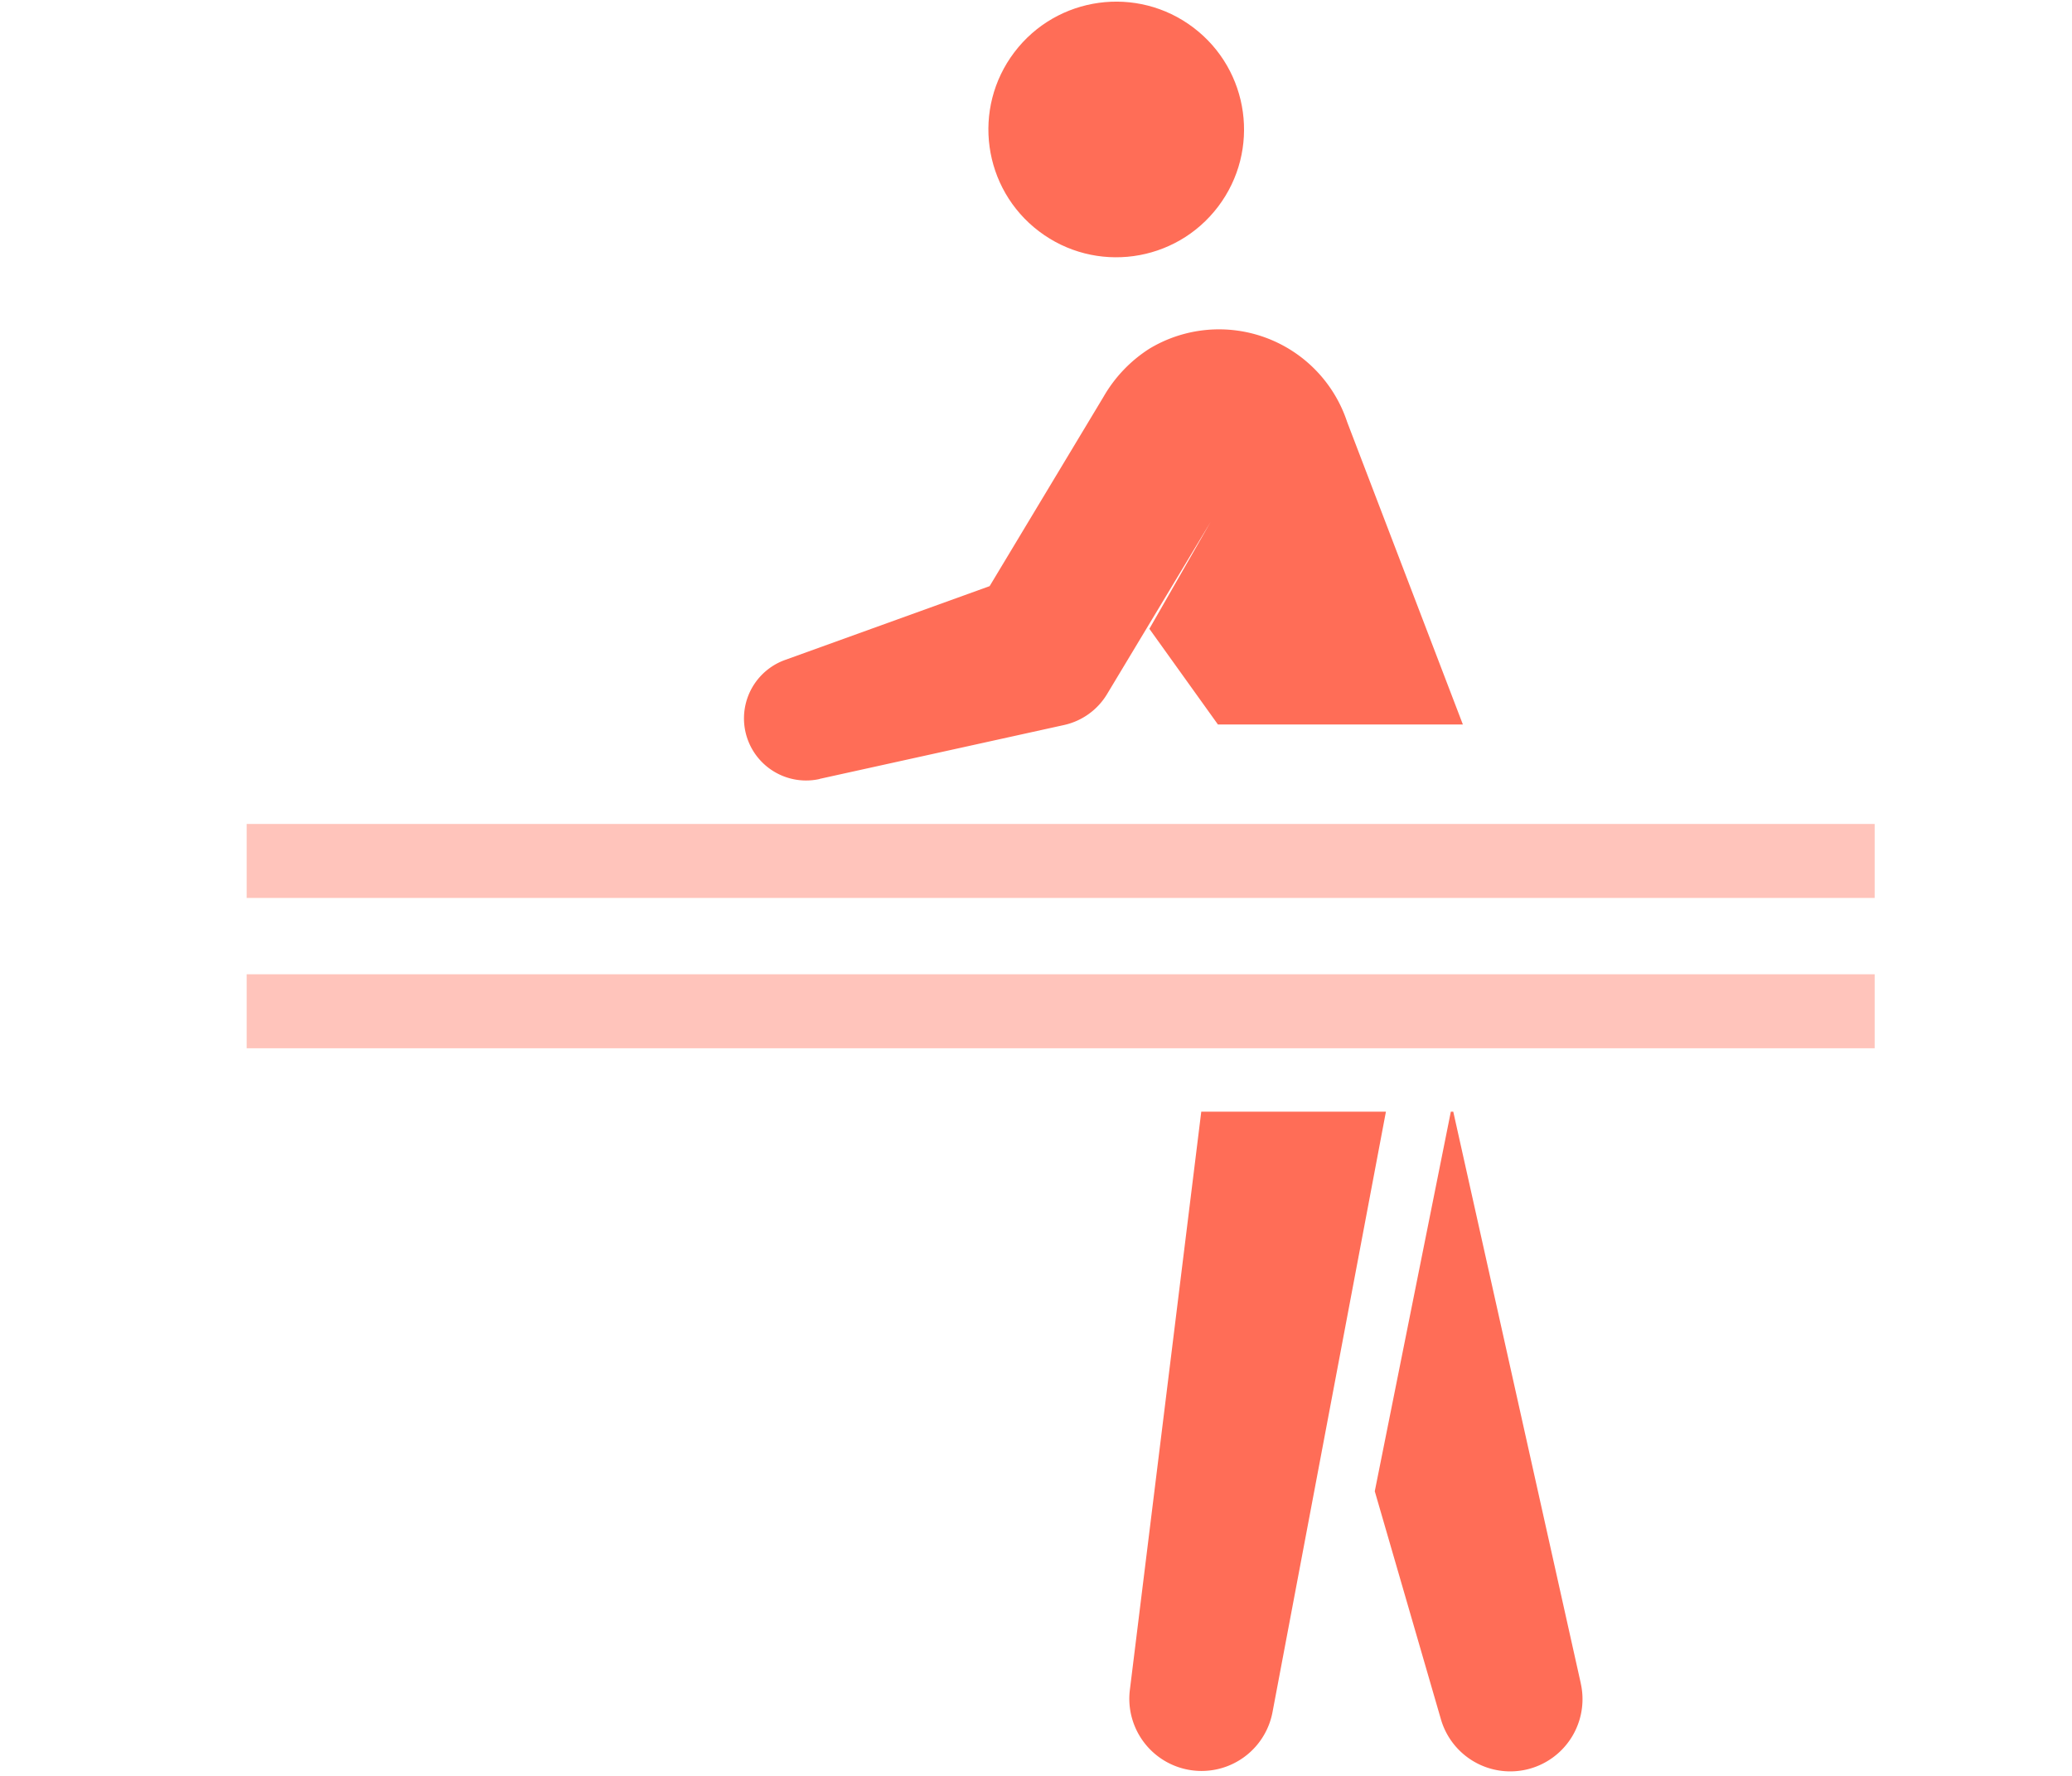 <svg xmlns="http://www.w3.org/2000/svg" width="42" height="36" viewBox="0 0 42 36"><defs><clipPath id="a"><path transform="translate(971 2957)" fill="none" d="M0 0h42v36H0z"/></clipPath></defs><g transform="translate(-971 -2957)" clip-path="url(#a)"><g fill="#ff6d57"><g transform="translate(896.687 2879.273)"><circle cx="2.591" cy="2.591" r="2.591" transform="rotate(-52.84 128.02 -53.477)"/><path d="M98.663 100.262l-1.448 11.727a1.464 1.464 0 002.891.452l2.3-12.178zm-7.735-6.746l4.955-1.092a1.36 1.36 0 00.869-.624l2.1-3.492-1.241 2.166 1.39 1.94h4.965l-2.346-6.133a2.735 2.735 0 00-4.009-1.485 2.825 2.825 0 00-.929.974l-2.309 3.839-4.143 1.495a1.259 1.259 0 00.7 2.414zm15.428 18.335l-2.585-11.589h-.049l-1.542 7.695 1.34 4.62a1.464 1.464 0 002.835-.727z"/></g><path d="M1009 2978.25h-33v-1.5h33zm0-3.047h-33v-1.5h33z" opacity=".404"/></g></g></svg>